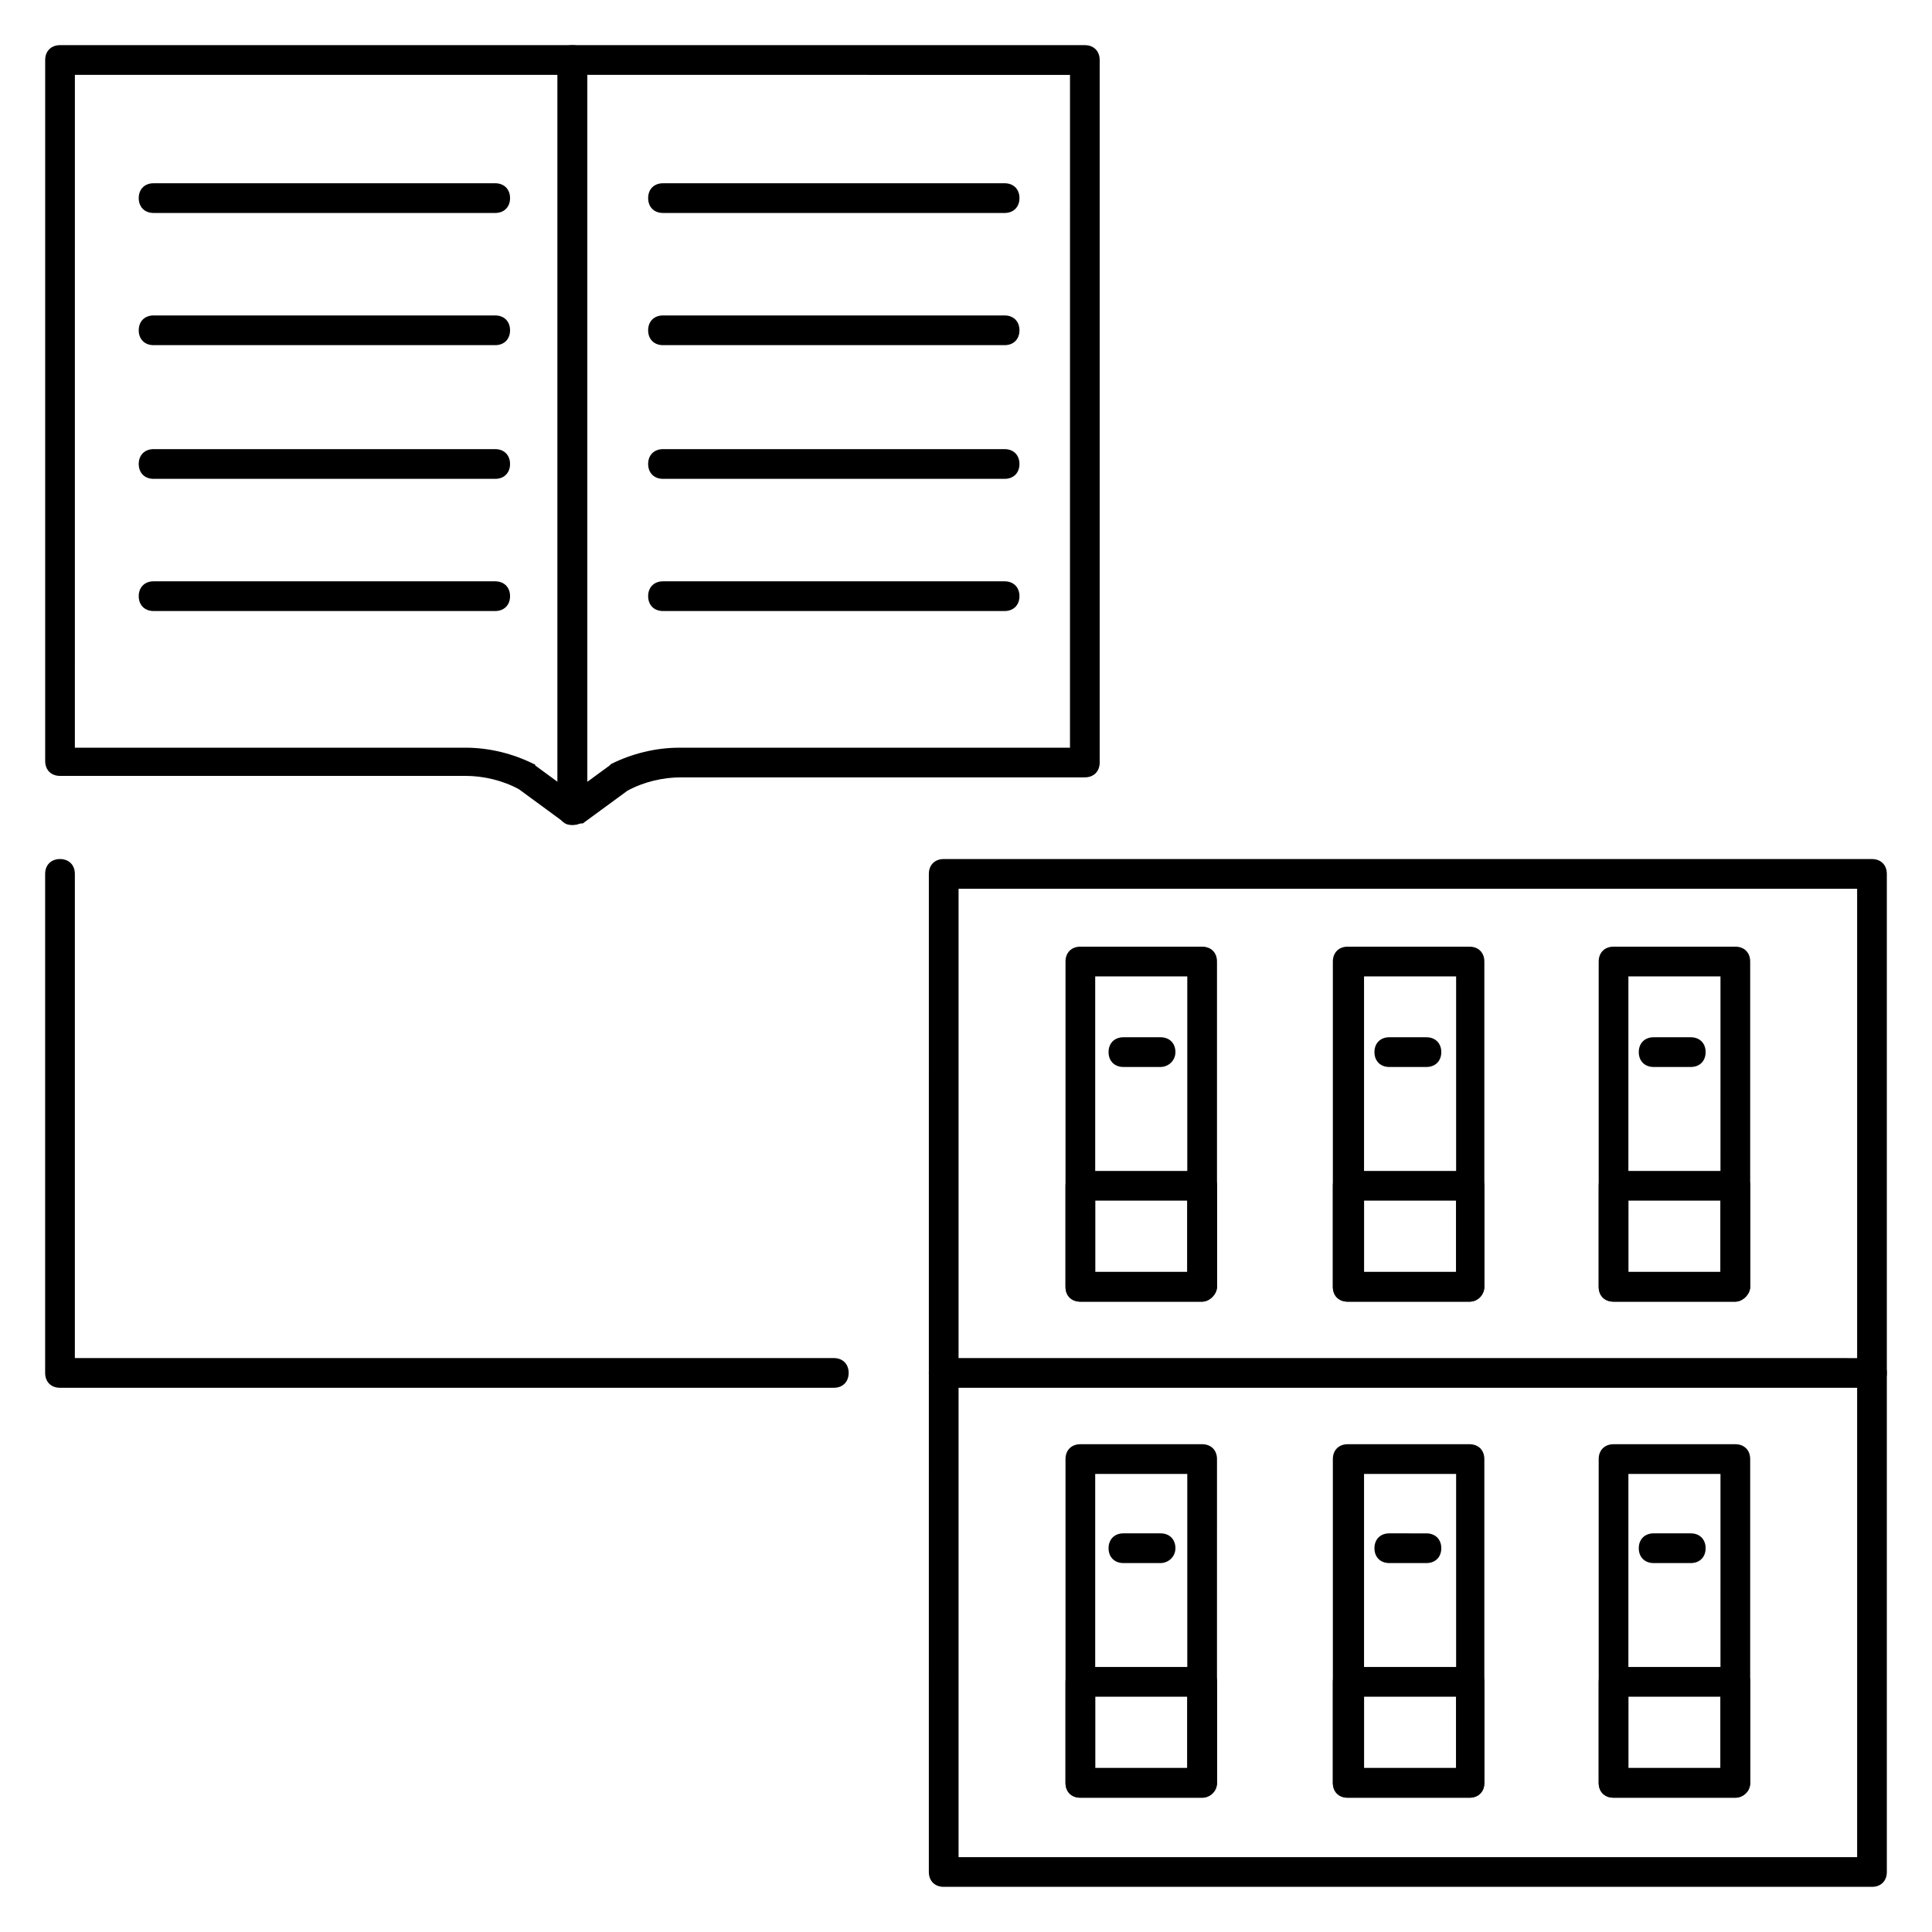 <?xml version="1.0" encoding="UTF-8"?>
<!-- Uploaded to: SVG Repo, www.svgrepo.com, Generator: SVG Repo Mixer Tools -->
<svg fill="#000000" width="800px" height="800px" version="1.1" viewBox="144 144 512 512" xmlns="http://www.w3.org/2000/svg">
 <g>
  <path d="m295.7 362.61c-0.789 0-1.574-0.395-2.363-0.789l-11.809-8.66c-4.328-2.363-9.445-3.543-14.168-3.543l-107.45 0.004c-2.363 0-3.938-1.574-3.938-3.938v-185.78c0-2.363 1.574-3.938 3.938-3.938h135.79c2.363 0 3.938 1.574 3.938 3.938v198.77c0 1.574-0.789 2.754-1.969 3.543-0.789 0.391-1.184 0.391-1.969 0.391zm-131.86-20.465h103.52c6.297 0 12.594 1.574 18.105 4.328 0 0 0.395 0 0.395 0.395l5.902 4.328 0.004-187.36h-127.92z"/>
  <path d="m295.7 362.61c-0.789 0-1.18 0-1.969-0.395-1.18-0.789-1.969-1.969-1.969-3.543v-198.77c0-2.363 1.574-3.938 3.938-3.938h135.79c2.363 0 3.938 1.574 3.938 3.938v186.17c0 2.363-1.574 3.938-3.938 3.938h-107.06c-4.723 0-9.84 1.18-14.168 3.543l-11.809 8.66c-1.18-0.004-1.969 0.391-2.754 0.391zm3.934-198.77v187.36l5.902-4.328 0.395-0.395c5.512-2.754 11.809-4.328 18.105-4.328h103.52l0.004-178.3z"/>
  <path d="m275.23 200.44h-90.527c-2.363 0-3.938-1.574-3.938-3.938 0-2.363 1.574-3.938 3.938-3.938h90.527c2.363 0 3.938 1.574 3.938 3.938 0 2.363-1.574 3.938-3.938 3.938z"/>
  <path d="m275.23 235.47h-90.527c-2.363 0-3.938-1.574-3.938-3.938 0-2.363 1.574-3.938 3.938-3.938h90.527c2.363 0 3.938 1.574 3.938 3.938 0 2.363-1.574 3.938-3.938 3.938z"/>
  <path d="m275.23 270.9h-90.527c-2.363 0-3.938-1.574-3.938-3.938 0-2.363 1.574-3.938 3.938-3.938h90.527c2.363 0 3.938 1.574 3.938 3.938 0 2.363-1.574 3.938-3.938 3.938z"/>
  <path d="m275.23 305.93h-90.527c-2.363 0-3.938-1.574-3.938-3.938 0-2.363 1.574-3.938 3.938-3.938h90.527c2.363 0 3.938 1.574 3.938 3.938 0 2.359-1.574 3.938-3.938 3.938z"/>
  <path d="m410.23 200.44h-90.527c-2.363 0-3.938-1.574-3.938-3.938 0-2.363 1.574-3.938 3.938-3.938h90.527c2.363 0 3.938 1.574 3.938 3.938 0 2.363-1.574 3.938-3.938 3.938z"/>
  <path d="m410.23 235.47h-90.527c-2.363 0-3.938-1.574-3.938-3.938 0-2.363 1.574-3.938 3.938-3.938h90.527c2.363 0 3.938 1.574 3.938 3.938 0 2.363-1.574 3.938-3.938 3.938z"/>
  <path d="m410.23 270.9h-90.527c-2.363 0-3.938-1.574-3.938-3.938 0-2.363 1.574-3.938 3.938-3.938h90.527c2.363 0 3.938 1.574 3.938 3.938 0 2.363-1.574 3.938-3.938 3.938z"/>
  <path d="m410.23 305.93h-90.527c-2.363 0-3.938-1.574-3.938-3.938 0-2.363 1.574-3.938 3.938-3.938h90.527c2.363 0 3.938 1.574 3.938 3.938 0 2.359-1.574 3.938-3.938 3.938z"/>
  <path d="m640.09 644.03h-246c-2.363 0-3.938-1.574-3.938-3.938l0.004-264.5c0-2.363 1.574-3.938 3.938-3.938l246 0.004c2.363 0 3.938 1.574 3.938 3.938v264.5c0 2.363-1.574 3.938-3.938 3.938zm-242.06-7.871h238.13v-256.63h-238.13z"/>
  <path d="m640.09 511.78h-246c-2.363 0-3.938-1.574-3.938-3.938s1.574-3.938 3.938-3.938l246 0.004c2.363 0 3.938 1.574 3.938 3.938 0 2.359-1.574 3.934-3.938 3.934z"/>
  <path d="m462.58 488.95h-32.273c-2.363 0-3.938-1.574-3.938-3.938v-86.199c0-2.363 1.574-3.938 3.938-3.938h32.273c2.363 0 3.938 1.574 3.938 3.938v86.199c-0.004 1.969-1.969 3.938-3.938 3.938zm-28.34-7.871h24.402v-78.328h-24.402z"/>
  <path d="m462.58 488.95h-32.273c-2.363 0-3.938-1.574-3.938-3.938v-26.766c0-2.363 1.574-3.938 3.938-3.938h32.273c2.363 0 3.938 1.574 3.938 3.938v26.766c-0.004 1.969-1.969 3.938-3.938 3.938zm-28.34-7.871h24.402v-18.895h-24.402z"/>
  <path d="m451.56 426.76h-9.84c-2.363 0-3.938-1.574-3.938-3.938s1.574-3.938 3.938-3.938h9.84c2.363 0 3.938 1.574 3.938 3.938s-1.969 3.938-3.938 3.938z"/>
  <path d="m533.43 488.95h-32.273c-2.363 0-3.938-1.574-3.938-3.938v-86.199c0-2.363 1.574-3.938 3.938-3.938h32.273c2.363 0 3.938 1.574 3.938 3.938v86.199c0 1.969-1.578 3.938-3.938 3.938zm-27.945-7.871h24.402v-78.328h-24.402z"/>
  <path d="m533.43 488.95h-32.273c-2.363 0-3.938-1.574-3.938-3.938v-26.766c0-2.363 1.574-3.938 3.938-3.938h32.273c2.363 0 3.938 1.574 3.938 3.938v26.766c0 1.969-1.578 3.938-3.938 3.938zm-27.945-7.871h24.402v-18.895h-24.402z"/>
  <path d="m522.02 426.76h-9.84c-2.363 0-3.938-1.574-3.938-3.938s1.574-3.938 3.938-3.938l9.84 0.004c2.363 0 3.938 1.574 3.938 3.938-0.004 2.359-1.578 3.934-3.938 3.934z"/>
  <path d="m603.88 488.95h-32.273c-2.363 0-3.938-1.574-3.938-3.938v-86.199c0-2.363 1.574-3.938 3.938-3.938h32.273c2.363 0 3.938 1.574 3.938 3.938v86.199c0 1.969-1.969 3.938-3.938 3.938zm-28.34-7.871h24.402l0.004-78.328h-24.402z"/>
  <path d="m603.88 488.95h-32.273c-2.363 0-3.938-1.574-3.938-3.938v-26.766c0-2.363 1.574-3.938 3.938-3.938h32.273c2.363 0 3.938 1.574 3.938 3.938v26.766c0 1.969-1.969 3.938-3.938 3.938zm-28.34-7.871h24.402v-18.895h-24.402z"/>
  <path d="m592.07 426.76h-9.84c-2.363 0-3.938-1.574-3.938-3.938s1.574-3.938 3.938-3.938h9.84c2.363 0 3.938 1.574 3.938 3.938s-1.574 3.938-3.938 3.938z"/>
  <path d="m364.97 511.78h-205.07c-2.363 0-3.938-1.574-3.938-3.938v-132.25c0-2.363 1.574-3.938 3.938-3.938 2.363 0 3.938 1.574 3.938 3.938v128.31h201.13c2.363 0 3.938 1.574 3.938 3.938-0.004 2.363-1.578 3.938-3.938 3.938z"/>
  <path d="m462.58 620.41h-32.273c-2.363 0-3.938-1.574-3.938-3.938v-85.801c0-2.363 1.574-3.938 3.938-3.938h32.273c2.363 0 3.938 1.574 3.938 3.938l-0.004 85.805c0 2.359-1.965 3.934-3.934 3.934zm-28.34-7.871h24.402v-77.934h-24.402z"/>
  <path d="m462.58 620.41h-32.273c-2.363 0-3.938-1.574-3.938-3.938v-26.766c0-2.363 1.574-3.938 3.938-3.938h32.273c2.363 0 3.938 1.574 3.938 3.938v26.766c-0.004 2.363-1.969 3.938-3.938 3.938zm-28.34-7.871h24.402v-18.895h-24.402z"/>
  <path d="m451.56 558.23h-9.84c-2.363 0-3.938-1.574-3.938-3.938 0-2.363 1.574-3.938 3.938-3.938h9.84c2.363 0 3.938 1.574 3.938 3.938 0 2.363-1.969 3.938-3.938 3.938z"/>
  <path d="m533.43 620.41h-32.273c-2.363 0-3.938-1.574-3.938-3.938v-85.801c0-2.363 1.574-3.938 3.938-3.938h32.273c2.363 0 3.938 1.574 3.938 3.938v85.805c0 2.359-1.578 3.934-3.938 3.934zm-27.945-7.871h24.402v-77.934h-24.402z"/>
  <path d="m533.43 620.41h-32.273c-2.363 0-3.938-1.574-3.938-3.938v-26.766c0-2.363 1.574-3.938 3.938-3.938h32.273c2.363 0 3.938 1.574 3.938 3.938v26.766c0 2.363-1.578 3.938-3.938 3.938zm-27.945-7.871h24.402v-18.895h-24.402z"/>
  <path d="m522.02 558.23h-9.84c-2.363 0-3.938-1.574-3.938-3.938 0-2.363 1.574-3.938 3.938-3.938l9.84 0.004c2.363 0 3.938 1.574 3.938 3.938-0.004 2.359-1.578 3.934-3.938 3.934z"/>
  <path d="m603.88 620.41h-32.273c-2.363 0-3.938-1.574-3.938-3.938v-85.801c0-2.363 1.574-3.938 3.938-3.938h32.273c2.363 0 3.938 1.574 3.938 3.938v85.805c0 2.359-1.969 3.934-3.938 3.934zm-28.34-7.871h24.402l0.004-77.934h-24.402z"/>
  <path d="m603.88 620.41h-32.273c-2.363 0-3.938-1.574-3.938-3.938v-26.766c0-2.363 1.574-3.938 3.938-3.938h32.273c2.363 0 3.938 1.574 3.938 3.938v26.766c0 2.363-1.969 3.938-3.938 3.938zm-28.34-7.871h24.402v-18.895h-24.402z"/>
  <path d="m592.07 558.23h-9.84c-2.363 0-3.938-1.574-3.938-3.938 0-2.363 1.574-3.938 3.938-3.938h9.84c2.363 0 3.938 1.574 3.938 3.938 0 2.363-1.574 3.938-3.938 3.938z"/>
 </g>
</svg>